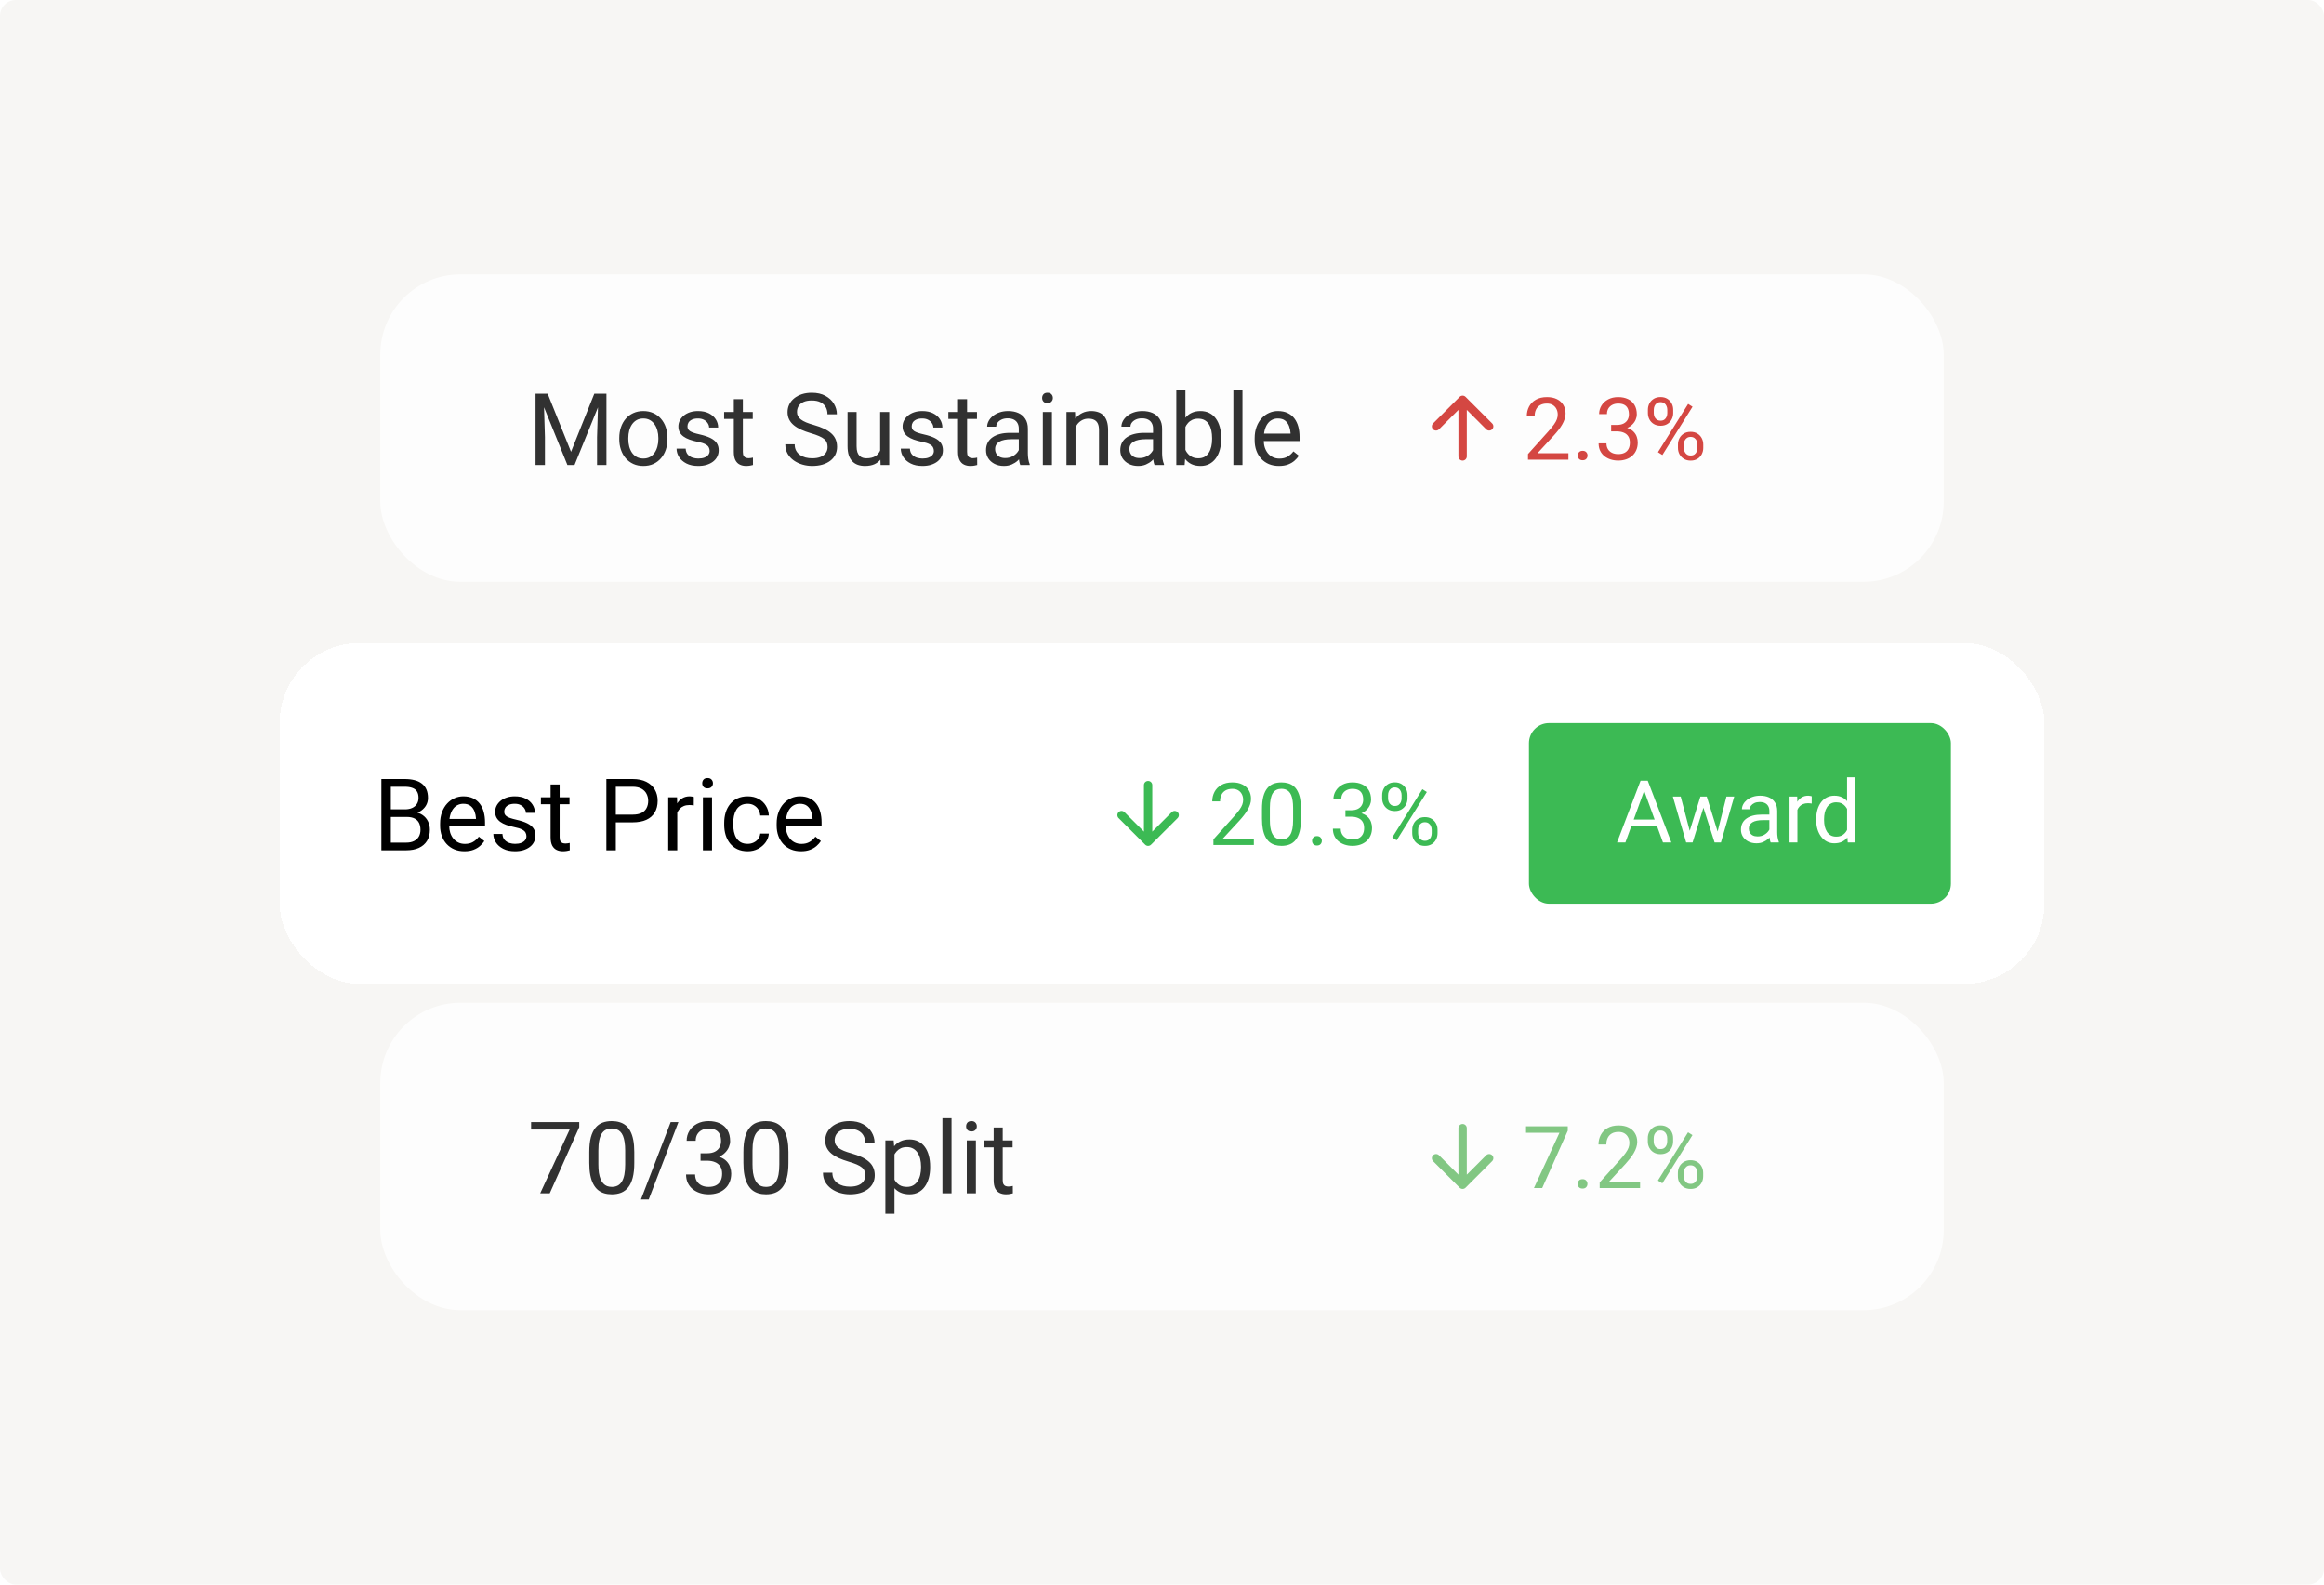 <svg width="440" height="300" viewBox="0 0 440 300" fill="none" xmlns="http://www.w3.org/2000/svg">
<rect width="440" height="300" rx="3" fill="#F7F6F4"/>
<g opacity="0.8">
<rect x="72" y="51.953" width="296.001" height="58.186" rx="15.179" fill="white"/>
<path d="M101.959 74.542H103.691L108.111 85.539L112.52 74.542H114.262L108.778 88.031H107.425L101.959 74.542ZM101.394 74.542H102.922L103.173 82.769V88.031H101.394V74.542ZM113.289 74.542H114.818V88.031H113.039V82.769L113.289 74.542ZM117.245 83.13V82.917C117.245 82.195 117.35 81.525 117.56 80.907C117.77 80.283 118.073 79.743 118.468 79.286C118.863 78.822 119.342 78.464 119.904 78.211C120.466 77.952 121.096 77.822 121.794 77.822C122.498 77.822 123.131 77.952 123.693 78.211C124.262 78.464 124.743 78.822 125.139 79.286C125.54 79.743 125.846 80.283 126.056 80.907C126.266 81.525 126.371 82.195 126.371 82.917V83.13C126.371 83.853 126.266 84.523 126.056 85.141C125.846 85.758 125.54 86.299 125.139 86.762C124.743 87.219 124.265 87.577 123.703 87.837C123.147 88.09 122.517 88.216 121.813 88.216C121.109 88.216 120.475 88.09 119.913 87.837C119.351 87.577 118.87 87.219 118.468 86.762C118.073 86.299 117.77 85.758 117.56 85.141C117.35 84.523 117.245 83.853 117.245 83.13ZM118.959 82.917V83.13C118.959 83.631 119.018 84.103 119.135 84.548C119.253 84.986 119.429 85.375 119.663 85.715C119.904 86.055 120.204 86.323 120.562 86.521C120.92 86.713 121.337 86.808 121.813 86.808C122.282 86.808 122.693 86.713 123.045 86.521C123.403 86.323 123.699 86.055 123.934 85.715C124.169 85.375 124.345 84.986 124.462 84.548C124.586 84.103 124.648 83.631 124.648 83.13V82.917C124.648 82.423 124.586 81.957 124.462 81.518C124.345 81.074 124.166 80.681 123.925 80.342C123.69 79.996 123.394 79.724 123.036 79.526C122.683 79.329 122.27 79.23 121.794 79.23C121.325 79.23 120.911 79.329 120.553 79.526C120.201 79.724 119.904 79.996 119.663 80.342C119.429 80.681 119.253 81.074 119.135 81.518C119.018 81.957 118.959 82.423 118.959 82.917ZM134.357 85.372C134.357 85.125 134.301 84.897 134.19 84.687C134.085 84.471 133.866 84.276 133.532 84.103C133.205 83.924 132.711 83.77 132.05 83.64C131.494 83.523 130.991 83.384 130.54 83.223C130.095 83.062 129.715 82.868 129.4 82.639C129.091 82.411 128.854 82.142 128.687 81.833C128.52 81.525 128.437 81.163 128.437 80.749C128.437 80.354 128.523 79.981 128.696 79.628C128.875 79.276 129.125 78.965 129.447 78.693C129.774 78.421 130.166 78.208 130.623 78.053C131.08 77.899 131.59 77.822 132.152 77.822C132.955 77.822 133.64 77.964 134.208 78.248C134.777 78.532 135.212 78.912 135.515 79.388C135.817 79.857 135.969 80.379 135.969 80.953H134.255C134.255 80.675 134.171 80.407 134.005 80.147C133.844 79.882 133.606 79.662 133.291 79.489C132.982 79.317 132.603 79.23 132.152 79.23C131.676 79.23 131.29 79.304 130.994 79.452C130.703 79.594 130.49 79.777 130.354 79.999C130.225 80.221 130.16 80.456 130.16 80.703C130.16 80.888 130.191 81.055 130.253 81.203C130.32 81.345 130.438 81.478 130.605 81.602C130.771 81.719 131.006 81.83 131.309 81.935C131.611 82.04 131.997 82.145 132.467 82.25C133.288 82.436 133.964 82.658 134.496 82.917C135.027 83.177 135.422 83.495 135.681 83.871C135.941 84.248 136.071 84.705 136.071 85.243C136.071 85.681 135.978 86.083 135.793 86.447C135.614 86.811 135.351 87.126 135.005 87.392C134.665 87.651 134.258 87.855 133.782 88.004C133.313 88.145 132.785 88.216 132.198 88.216C131.315 88.216 130.567 88.059 129.956 87.744C129.345 87.429 128.881 87.021 128.566 86.521C128.251 86.021 128.094 85.493 128.094 84.937H129.817C129.842 85.406 129.978 85.78 130.225 86.058C130.472 86.33 130.774 86.524 131.133 86.642C131.491 86.753 131.846 86.808 132.198 86.808C132.667 86.808 133.06 86.747 133.375 86.623C133.696 86.499 133.94 86.33 134.107 86.114C134.273 85.897 134.357 85.65 134.357 85.372ZM142.519 78.007V79.323H137.099V78.007H142.519ZM138.933 75.571H140.647V85.548C140.647 85.888 140.7 86.144 140.805 86.317C140.91 86.49 141.046 86.605 141.212 86.66C141.379 86.716 141.558 86.743 141.75 86.743C141.892 86.743 142.04 86.731 142.194 86.706C142.355 86.676 142.475 86.651 142.556 86.632L142.565 88.031C142.429 88.075 142.25 88.115 142.028 88.152C141.811 88.195 141.549 88.216 141.24 88.216C140.82 88.216 140.434 88.133 140.082 87.966C139.73 87.8 139.449 87.522 139.239 87.133C139.035 86.737 138.933 86.206 138.933 85.539V75.571ZM156.684 84.622C156.684 84.307 156.635 84.029 156.536 83.788C156.443 83.541 156.276 83.319 156.035 83.121C155.801 82.924 155.473 82.735 155.053 82.556C154.64 82.377 154.115 82.195 153.478 82.009C152.811 81.812 152.209 81.593 151.672 81.352C151.135 81.105 150.674 80.823 150.291 80.508C149.909 80.194 149.615 79.832 149.411 79.425C149.208 79.017 149.106 78.551 149.106 78.026C149.106 77.501 149.214 77.016 149.43 76.571C149.646 76.126 149.955 75.74 150.356 75.413C150.764 75.08 151.249 74.82 151.811 74.635C152.373 74.45 153 74.357 153.692 74.357C154.704 74.357 155.563 74.552 156.267 74.941C156.977 75.323 157.518 75.827 157.888 76.451C158.259 77.068 158.444 77.729 158.444 78.433H156.665C156.665 77.927 156.557 77.479 156.341 77.09C156.125 76.695 155.798 76.386 155.359 76.163C154.921 75.935 154.365 75.821 153.692 75.821C153.055 75.821 152.53 75.916 152.117 76.108C151.703 76.299 151.394 76.559 151.19 76.886C150.992 77.213 150.894 77.587 150.894 78.007C150.894 78.291 150.952 78.551 151.07 78.785C151.193 79.014 151.382 79.227 151.635 79.425C151.894 79.622 152.222 79.804 152.617 79.971C153.018 80.138 153.497 80.299 154.053 80.453C154.819 80.669 155.48 80.91 156.035 81.176C156.591 81.441 157.048 81.741 157.407 82.074C157.771 82.402 158.04 82.775 158.213 83.195C158.392 83.609 158.481 84.078 158.481 84.603C158.481 85.153 158.37 85.65 158.148 86.095C157.925 86.54 157.607 86.919 157.193 87.234C156.78 87.549 156.282 87.793 155.702 87.966C155.128 88.133 154.485 88.216 153.775 88.216C153.151 88.216 152.537 88.13 151.931 87.957C151.332 87.784 150.786 87.525 150.291 87.179C149.804 86.833 149.411 86.407 149.115 85.9C148.825 85.388 148.679 84.795 148.679 84.122H150.458C150.458 84.585 150.548 84.983 150.727 85.317C150.906 85.644 151.15 85.916 151.459 86.132C151.774 86.348 152.129 86.509 152.524 86.614C152.926 86.713 153.343 86.762 153.775 86.762C154.399 86.762 154.927 86.676 155.359 86.503C155.791 86.33 156.119 86.083 156.341 85.761C156.57 85.44 156.684 85.061 156.684 84.622ZM166.634 85.715V78.007H168.357V88.031H166.717L166.634 85.715ZM166.958 83.603L167.672 83.584C167.672 84.251 167.601 84.869 167.458 85.437C167.323 85.999 167.1 86.487 166.791 86.901C166.483 87.315 166.078 87.639 165.578 87.874C165.078 88.102 164.469 88.216 163.753 88.216C163.265 88.216 162.817 88.145 162.409 88.004C162.008 87.861 161.662 87.642 161.372 87.346C161.081 87.049 160.856 86.663 160.695 86.188C160.541 85.712 160.464 85.141 160.464 84.474V78.007H162.178V84.492C162.178 84.943 162.227 85.317 162.326 85.613C162.431 85.903 162.57 86.135 162.743 86.308C162.922 86.475 163.12 86.592 163.336 86.66C163.558 86.728 163.787 86.762 164.021 86.762C164.75 86.762 165.328 86.623 165.754 86.345C166.18 86.061 166.486 85.681 166.671 85.206C166.862 84.724 166.958 84.19 166.958 83.603ZM176.806 85.372C176.806 85.125 176.751 84.897 176.64 84.687C176.535 84.471 176.315 84.276 175.982 84.103C175.654 83.924 175.16 83.77 174.499 83.64C173.944 83.523 173.44 83.384 172.989 83.223C172.545 83.062 172.165 82.868 171.85 82.639C171.541 82.411 171.303 82.142 171.136 81.833C170.97 81.525 170.886 81.163 170.886 80.749C170.886 80.354 170.973 79.981 171.146 79.628C171.325 79.276 171.575 78.965 171.896 78.693C172.223 78.421 172.616 78.208 173.073 78.053C173.53 77.899 174.039 77.822 174.601 77.822C175.404 77.822 176.09 77.964 176.658 78.248C177.226 78.532 177.662 78.912 177.964 79.388C178.267 79.857 178.418 80.379 178.418 80.953H176.704C176.704 80.675 176.621 80.407 176.454 80.147C176.294 79.882 176.056 79.662 175.741 79.489C175.432 79.317 175.052 79.23 174.601 79.23C174.126 79.23 173.74 79.304 173.443 79.452C173.153 79.594 172.94 79.777 172.804 79.999C172.674 80.221 172.609 80.456 172.609 80.703C172.609 80.888 172.64 81.055 172.702 81.203C172.77 81.345 172.887 81.478 173.054 81.602C173.221 81.719 173.456 81.83 173.758 81.935C174.061 82.04 174.447 82.145 174.916 82.25C175.738 82.436 176.414 82.658 176.945 82.917C177.476 83.177 177.872 83.495 178.131 83.871C178.39 84.248 178.52 84.705 178.52 85.243C178.52 85.681 178.428 86.083 178.242 86.447C178.063 86.811 177.801 87.126 177.455 87.392C177.115 87.651 176.707 87.855 176.232 88.004C175.762 88.145 175.234 88.216 174.648 88.216C173.764 88.216 173.017 88.059 172.406 87.744C171.794 87.429 171.331 87.021 171.016 86.521C170.701 86.021 170.544 85.493 170.544 84.937H172.267C172.291 85.406 172.427 85.78 172.674 86.058C172.921 86.33 173.224 86.524 173.582 86.642C173.94 86.753 174.296 86.808 174.648 86.808C175.117 86.808 175.509 86.747 175.824 86.623C176.145 86.499 176.389 86.33 176.556 86.114C176.723 85.897 176.806 85.65 176.806 85.372ZM184.968 78.007V79.323H179.549V78.007H184.968ZM181.383 75.571H183.097V85.548C183.097 85.888 183.149 86.144 183.254 86.317C183.359 86.49 183.495 86.605 183.662 86.66C183.829 86.716 184.008 86.743 184.199 86.743C184.341 86.743 184.49 86.731 184.644 86.706C184.805 86.676 184.925 86.651 185.005 86.632L185.015 88.031C184.879 88.075 184.7 88.115 184.477 88.152C184.261 88.195 183.999 88.216 183.69 88.216C183.27 88.216 182.884 88.133 182.532 87.966C182.18 87.8 181.899 87.522 181.689 87.133C181.485 86.737 181.383 86.206 181.383 85.539V75.571ZM192.889 86.317V81.157C192.889 80.762 192.809 80.419 192.648 80.129C192.494 79.832 192.259 79.604 191.944 79.443C191.629 79.282 191.24 79.202 190.777 79.202C190.345 79.202 189.965 79.276 189.638 79.425C189.316 79.573 189.063 79.767 188.878 80.008C188.699 80.249 188.609 80.508 188.609 80.787H186.895C186.895 80.428 186.988 80.073 187.173 79.721C187.358 79.369 187.624 79.051 187.97 78.767C188.322 78.477 188.742 78.248 189.23 78.081C189.724 77.908 190.274 77.822 190.879 77.822C191.608 77.822 192.25 77.945 192.806 78.192C193.368 78.439 193.806 78.813 194.121 79.313C194.443 79.808 194.603 80.428 194.603 81.176V85.845C194.603 86.178 194.631 86.534 194.687 86.91C194.748 87.287 194.838 87.611 194.955 87.883V88.031H193.167C193.081 87.834 193.013 87.571 192.963 87.244C192.914 86.91 192.889 86.601 192.889 86.317ZM193.186 81.954L193.204 83.158H191.472C190.984 83.158 190.549 83.198 190.166 83.279C189.783 83.353 189.461 83.467 189.202 83.621C188.943 83.776 188.745 83.97 188.609 84.205C188.473 84.434 188.405 84.702 188.405 85.011C188.405 85.326 188.476 85.613 188.618 85.873C188.76 86.132 188.974 86.339 189.258 86.493C189.548 86.642 189.903 86.716 190.323 86.716C190.848 86.716 191.311 86.605 191.713 86.382C192.114 86.16 192.432 85.888 192.667 85.567C192.908 85.246 193.038 84.934 193.056 84.631L193.788 85.456C193.745 85.715 193.627 86.002 193.436 86.317C193.244 86.632 192.988 86.935 192.667 87.225C192.352 87.509 191.975 87.747 191.537 87.939C191.104 88.124 190.616 88.216 190.073 88.216C189.394 88.216 188.798 88.084 188.285 87.818C187.778 87.553 187.383 87.198 187.099 86.753C186.821 86.302 186.682 85.799 186.682 85.243C186.682 84.705 186.787 84.233 186.997 83.825C187.207 83.411 187.51 83.069 187.905 82.797C188.3 82.519 188.776 82.309 189.332 82.167C189.888 82.025 190.508 81.954 191.194 81.954H193.186ZM199.161 78.007V88.031H197.438V78.007H199.161ZM197.308 75.348C197.308 75.07 197.392 74.836 197.559 74.644C197.732 74.453 197.985 74.357 198.318 74.357C198.646 74.357 198.896 74.453 199.069 74.644C199.248 74.836 199.337 75.07 199.337 75.348C199.337 75.614 199.248 75.842 199.069 76.034C198.896 76.219 198.646 76.312 198.318 76.312C197.985 76.312 197.732 76.219 197.559 76.034C197.392 75.842 197.308 75.614 197.308 75.348ZM203.627 80.147V88.031H201.913V78.007H203.534L203.627 80.147ZM203.219 82.639L202.506 82.612C202.512 81.926 202.614 81.293 202.812 80.712C203.009 80.126 203.287 79.616 203.645 79.184C204.004 78.751 204.43 78.418 204.924 78.183C205.424 77.942 205.977 77.822 206.582 77.822C207.076 77.822 207.521 77.89 207.916 78.026C208.311 78.155 208.648 78.365 208.926 78.656C209.21 78.946 209.426 79.323 209.575 79.786C209.723 80.243 209.797 80.802 209.797 81.463V88.031H208.074V81.444C208.074 80.919 207.997 80.499 207.842 80.184C207.688 79.863 207.462 79.632 207.166 79.489C206.869 79.341 206.505 79.267 206.073 79.267C205.646 79.267 205.257 79.357 204.905 79.536C204.559 79.715 204.26 79.962 204.007 80.277C203.76 80.592 203.565 80.953 203.423 81.361C203.287 81.762 203.219 82.189 203.219 82.639ZM218.311 86.317V81.157C218.311 80.762 218.231 80.419 218.07 80.129C217.916 79.832 217.681 79.604 217.366 79.443C217.051 79.282 216.662 79.202 216.199 79.202C215.766 79.202 215.386 79.276 215.059 79.425C214.738 79.573 214.485 79.767 214.299 80.008C214.12 80.249 214.031 80.508 214.031 80.787H212.317C212.317 80.428 212.409 80.073 212.595 79.721C212.78 79.369 213.046 79.051 213.391 78.767C213.744 78.477 214.164 78.248 214.651 78.081C215.146 77.908 215.695 77.822 216.301 77.822C217.029 77.822 217.672 77.945 218.228 78.192C218.79 78.439 219.228 78.813 219.543 79.313C219.864 79.808 220.025 80.428 220.025 81.176V85.845C220.025 86.178 220.053 86.534 220.108 86.91C220.17 87.287 220.26 87.611 220.377 87.883V88.031H218.589C218.502 87.834 218.434 87.571 218.385 87.244C218.336 86.91 218.311 86.601 218.311 86.317ZM218.607 81.954L218.626 83.158H216.893C216.406 83.158 215.97 83.198 215.587 83.279C215.204 83.353 214.883 83.467 214.624 83.621C214.364 83.776 214.167 83.97 214.031 84.205C213.895 84.434 213.827 84.702 213.827 85.011C213.827 85.326 213.898 85.613 214.04 85.873C214.182 86.132 214.395 86.339 214.679 86.493C214.97 86.642 215.325 86.716 215.745 86.716C216.27 86.716 216.733 86.605 217.134 86.382C217.536 86.16 217.854 85.888 218.089 85.567C218.329 85.246 218.459 84.934 218.478 84.631L219.21 85.456C219.166 85.715 219.049 86.002 218.858 86.317C218.666 86.632 218.41 86.935 218.089 87.225C217.774 87.509 217.397 87.747 216.958 87.939C216.526 88.124 216.038 88.216 215.495 88.216C214.815 88.216 214.219 88.084 213.706 87.818C213.2 87.553 212.805 87.198 212.521 86.753C212.243 86.302 212.104 85.799 212.104 85.243C212.104 84.705 212.209 84.233 212.419 83.825C212.629 83.411 212.931 83.069 213.327 82.797C213.722 82.519 214.198 82.309 214.753 82.167C215.309 82.025 215.93 81.954 216.616 81.954H218.607ZM222.712 73.801H224.435V86.086L224.286 88.031H222.712V73.801ZM231.207 82.936V83.13C231.207 83.859 231.121 84.535 230.948 85.159C230.775 85.777 230.521 86.314 230.188 86.771C229.854 87.228 229.447 87.584 228.965 87.837C228.483 88.09 227.93 88.216 227.307 88.216C226.671 88.216 226.112 88.109 225.63 87.892C225.154 87.67 224.753 87.352 224.425 86.938C224.098 86.524 223.836 86.024 223.638 85.437C223.446 84.85 223.314 84.19 223.24 83.455V82.602C223.314 81.861 223.446 81.197 223.638 80.61C223.836 80.024 224.098 79.523 224.425 79.11C224.753 78.69 225.154 78.371 225.63 78.155C226.105 77.933 226.658 77.822 227.288 77.822C227.918 77.822 228.477 77.945 228.965 78.192C229.453 78.433 229.861 78.779 230.188 79.23C230.521 79.681 230.775 80.221 230.948 80.851C231.121 81.475 231.207 82.17 231.207 82.936ZM229.484 83.13V82.936C229.484 82.436 229.437 81.966 229.345 81.528C229.252 81.083 229.104 80.694 228.9 80.36C228.696 80.021 228.428 79.755 228.094 79.564C227.761 79.366 227.35 79.267 226.862 79.267C226.43 79.267 226.053 79.341 225.732 79.489C225.417 79.638 225.148 79.838 224.926 80.092C224.703 80.339 224.521 80.623 224.379 80.944C224.243 81.259 224.141 81.586 224.073 81.926V84.159C224.172 84.591 224.333 85.008 224.555 85.409C224.784 85.805 225.086 86.129 225.463 86.382C225.846 86.635 226.318 86.762 226.881 86.762C227.344 86.762 227.739 86.669 228.066 86.484C228.4 86.293 228.669 86.03 228.872 85.697C229.082 85.363 229.237 84.977 229.336 84.539C229.434 84.1 229.484 83.631 229.484 83.13ZM235.237 73.801V88.031H233.514V73.801H235.237ZM242.148 88.216C241.45 88.216 240.817 88.099 240.249 87.865C239.687 87.624 239.202 87.287 238.795 86.855C238.393 86.422 238.084 85.91 237.868 85.317C237.652 84.724 237.544 84.075 237.544 83.371V82.982C237.544 82.167 237.664 81.441 237.905 80.805C238.146 80.163 238.473 79.619 238.887 79.174C239.301 78.73 239.77 78.393 240.295 78.165C240.82 77.936 241.364 77.822 241.926 77.822C242.642 77.822 243.26 77.945 243.779 78.192C244.304 78.439 244.733 78.785 245.067 79.23C245.4 79.669 245.647 80.187 245.808 80.787C245.968 81.379 246.049 82.028 246.049 82.732V83.501H238.563V82.102H244.335V81.972C244.31 81.528 244.217 81.095 244.057 80.675C243.902 80.255 243.655 79.909 243.316 79.638C242.976 79.366 242.513 79.23 241.926 79.23C241.537 79.23 241.179 79.313 240.851 79.48C240.524 79.641 240.243 79.882 240.008 80.203C239.773 80.524 239.591 80.916 239.462 81.379C239.332 81.843 239.267 82.377 239.267 82.982V83.371C239.267 83.847 239.332 84.295 239.462 84.715C239.597 85.128 239.792 85.493 240.045 85.808C240.305 86.123 240.617 86.37 240.981 86.549C241.352 86.728 241.772 86.818 242.241 86.818C242.846 86.818 243.359 86.694 243.779 86.447C244.199 86.2 244.566 85.87 244.881 85.456L245.919 86.28C245.703 86.608 245.428 86.919 245.094 87.216C244.761 87.512 244.35 87.753 243.862 87.939C243.38 88.124 242.809 88.216 242.148 88.216Z" fill="black"/>
<path d="M276.123 86.406C276.123 86.843 276.477 87.197 276.914 87.197C277.351 87.197 277.705 86.843 277.705 86.406L276.914 86.406L276.123 86.406ZM277.473 75.137C277.164 74.828 276.664 74.828 276.355 75.137L271.324 80.168C271.015 80.477 271.015 80.977 271.324 81.286C271.633 81.595 272.133 81.595 272.442 81.286L276.914 76.814L281.386 81.286C281.695 81.595 282.195 81.595 282.504 81.286C282.813 80.977 282.813 80.477 282.504 80.168L277.473 75.137ZM276.914 86.406L277.705 86.406L277.705 75.696L276.914 75.696L276.123 75.696L276.123 86.406L276.914 86.406Z" fill="#CC1B15"/>
<path d="M296.944 85.811V87.031H289.292V85.963L293.122 81.7C293.593 81.175 293.957 80.731 294.214 80.367C294.476 79.998 294.658 79.668 294.76 79.379C294.867 79.085 294.921 78.785 294.921 78.48C294.921 78.095 294.84 77.747 294.68 77.436C294.524 77.121 294.294 76.869 293.989 76.682C293.684 76.494 293.315 76.401 292.881 76.401C292.362 76.401 291.928 76.502 291.58 76.706C291.238 76.904 290.981 77.182 290.81 77.541C290.638 77.899 290.553 78.312 290.553 78.777H289.067C289.067 78.119 289.212 77.517 289.501 76.971C289.79 76.425 290.218 75.991 290.785 75.67C291.353 75.344 292.051 75.18 292.881 75.18C293.62 75.18 294.251 75.311 294.776 75.574C295.301 75.831 295.702 76.195 295.98 76.666C296.264 77.131 296.406 77.677 296.406 78.303C296.406 78.646 296.347 78.994 296.229 79.347C296.117 79.695 295.959 80.043 295.756 80.391C295.557 80.739 295.325 81.082 295.057 81.419C294.795 81.756 294.514 82.088 294.214 82.415L291.083 85.811H296.944ZM298.718 86.244C298.718 85.993 298.796 85.781 298.951 85.61C299.112 85.433 299.342 85.345 299.642 85.345C299.941 85.345 300.169 85.433 300.324 85.61C300.485 85.781 300.565 85.993 300.565 86.244C300.565 86.491 300.485 86.699 300.324 86.871C300.169 87.042 299.941 87.128 299.642 87.128C299.342 87.128 299.112 87.042 298.951 86.871C298.796 86.699 298.718 86.491 298.718 86.244ZM305.037 80.455H306.097C306.616 80.455 307.045 80.37 307.382 80.198C307.724 80.022 307.979 79.784 308.145 79.484C308.316 79.179 308.401 78.836 308.401 78.456C308.401 78.007 308.327 77.629 308.177 77.324C308.027 77.019 307.802 76.789 307.502 76.633C307.202 76.478 306.822 76.401 306.362 76.401C305.945 76.401 305.575 76.484 305.254 76.65C304.938 76.81 304.689 77.04 304.507 77.34C304.331 77.64 304.242 77.993 304.242 78.4H302.757C302.757 77.806 302.907 77.265 303.207 76.778C303.506 76.291 303.927 75.903 304.467 75.614C305.013 75.325 305.645 75.18 306.362 75.18C307.069 75.18 307.687 75.306 308.217 75.558C308.747 75.804 309.159 76.173 309.453 76.666C309.748 77.153 309.895 77.76 309.895 78.488C309.895 78.783 309.825 79.098 309.686 79.436C309.552 79.767 309.341 80.078 309.052 80.367C308.768 80.656 308.399 80.894 307.944 81.082C307.489 81.264 306.943 81.355 306.306 81.355H305.037V80.455ZM305.037 81.676V80.785H306.306C307.05 80.785 307.665 80.873 308.153 81.049C308.64 81.226 309.022 81.462 309.301 81.756C309.584 82.05 309.783 82.374 309.895 82.728C310.013 83.076 310.072 83.424 310.072 83.771C310.072 84.317 309.978 84.802 309.791 85.225C309.609 85.648 309.349 86.006 309.012 86.301C308.68 86.595 308.289 86.817 307.839 86.967C307.39 87.117 306.9 87.192 306.37 87.192C305.862 87.192 305.383 87.12 304.933 86.975C304.489 86.831 304.095 86.622 303.753 86.349C303.41 86.07 303.142 85.731 302.95 85.329C302.757 84.922 302.661 84.459 302.661 83.94H304.146C304.146 84.347 304.234 84.703 304.411 85.008C304.593 85.313 304.85 85.551 305.182 85.722C305.519 85.888 305.915 85.971 306.37 85.971C306.825 85.971 307.216 85.894 307.542 85.739C307.874 85.578 308.128 85.337 308.305 85.016C308.487 84.695 308.578 84.291 308.578 83.803C308.578 83.316 308.476 82.918 308.273 82.607C308.07 82.291 307.781 82.058 307.406 81.909C307.037 81.753 306.6 81.676 306.097 81.676H305.037ZM311.991 78.207V77.589C311.991 77.145 312.087 76.74 312.28 76.376C312.472 76.013 312.748 75.721 313.107 75.501C313.465 75.282 313.891 75.172 314.383 75.172C314.886 75.172 315.315 75.282 315.668 75.501C316.027 75.721 316.302 76.013 316.495 76.376C316.688 76.74 316.784 77.145 316.784 77.589V78.207C316.784 78.641 316.688 79.04 316.495 79.403C316.308 79.767 316.035 80.059 315.676 80.279C315.323 80.498 314.897 80.608 314.399 80.608C313.901 80.608 313.471 80.498 313.107 80.279C312.748 80.059 312.472 79.767 312.28 79.403C312.087 79.04 311.991 78.641 311.991 78.207ZM313.107 77.589V78.207C313.107 78.453 313.152 78.686 313.243 78.906C313.339 79.125 313.484 79.305 313.677 79.444C313.869 79.578 314.11 79.644 314.399 79.644C314.688 79.644 314.927 79.578 315.114 79.444C315.301 79.305 315.44 79.125 315.531 78.906C315.622 78.686 315.668 78.453 315.668 78.207V77.589C315.668 77.337 315.62 77.102 315.523 76.882C315.432 76.658 315.291 76.478 315.098 76.344C314.91 76.205 314.672 76.136 314.383 76.136C314.1 76.136 313.861 76.205 313.669 76.344C313.481 76.478 313.339 76.658 313.243 76.882C313.152 77.102 313.107 77.337 313.107 77.589ZM317.683 84.791V84.165C317.683 83.726 317.78 83.324 317.972 82.96C318.165 82.597 318.441 82.305 318.799 82.085C319.158 81.866 319.583 81.756 320.076 81.756C320.579 81.756 321.007 81.866 321.361 82.085C321.719 82.305 321.995 82.597 322.188 82.96C322.38 83.324 322.477 83.726 322.477 84.165V84.791C322.477 85.23 322.38 85.632 322.188 85.996C322 86.359 321.727 86.651 321.369 86.871C321.015 87.09 320.59 87.2 320.092 87.2C319.594 87.2 319.166 87.09 318.807 86.871C318.449 86.651 318.17 86.359 317.972 85.996C317.78 85.632 317.683 85.23 317.683 84.791ZM318.799 84.165V84.791C318.799 85.037 318.845 85.273 318.936 85.498C319.032 85.717 319.177 85.897 319.369 86.036C319.562 86.169 319.803 86.236 320.092 86.236C320.381 86.236 320.619 86.169 320.807 86.036C320.999 85.897 321.141 85.717 321.232 85.498C321.323 85.278 321.369 85.043 321.369 84.791V84.165C321.369 83.913 321.32 83.678 321.224 83.458C321.133 83.239 320.991 83.062 320.799 82.928C320.611 82.789 320.37 82.72 320.076 82.72C319.792 82.72 319.554 82.789 319.361 82.928C319.174 83.062 319.032 83.239 318.936 83.458C318.845 83.678 318.799 83.913 318.799 84.165ZM320.445 77.003L314.737 86.14L313.901 85.61L319.61 76.473L320.445 77.003Z" fill="#CC1B15"/>
</g>
<g filter="url(#filter0_d_2835_1668)">
<rect x="52.934" y="117.727" width="334.136" height="64.537" rx="15.179" fill="white" shape-rendering="crispEdges"/>
<path d="M77.015 150.667H73.596L73.577 149.231H76.681C77.194 149.231 77.641 149.145 78.024 148.972C78.407 148.799 78.704 148.552 78.914 148.231C79.13 147.904 79.238 147.514 79.238 147.064C79.238 146.57 79.142 146.168 78.951 145.859C78.766 145.544 78.478 145.316 78.089 145.174C77.706 145.025 77.218 144.951 76.625 144.951H73.994V156.977H72.206V143.488H76.625C77.317 143.488 77.935 143.559 78.478 143.701C79.022 143.837 79.482 144.053 79.859 144.349C80.242 144.639 80.532 145.01 80.73 145.461C80.927 145.912 81.026 146.452 81.026 147.082C81.026 147.638 80.884 148.141 80.6 148.592C80.316 149.037 79.921 149.401 79.414 149.685C78.914 149.97 78.327 150.152 77.654 150.232L77.015 150.667ZM76.931 156.977H72.892L73.902 155.522H76.931C77.499 155.522 77.981 155.423 78.376 155.226C78.778 155.028 79.084 154.75 79.294 154.392C79.504 154.027 79.609 153.598 79.609 153.104C79.609 152.604 79.519 152.171 79.34 151.807C79.161 151.443 78.88 151.162 78.497 150.964C78.114 150.766 77.62 150.667 77.015 150.667H74.467L74.485 149.231H77.969L78.349 149.75C78.997 149.806 79.547 149.991 79.998 150.306C80.449 150.615 80.791 151.01 81.026 151.492C81.267 151.974 81.387 152.505 81.387 153.086C81.387 153.925 81.202 154.636 80.832 155.216C80.467 155.791 79.951 156.229 79.284 156.532C78.617 156.828 77.833 156.977 76.931 156.977ZM87.928 157.162C87.23 157.162 86.597 157.045 86.029 156.81C85.467 156.569 84.982 156.232 84.574 155.8C84.173 155.368 83.864 154.855 83.648 154.262C83.432 153.669 83.324 153.021 83.324 152.317V151.927C83.324 151.112 83.444 150.386 83.685 149.75C83.926 149.108 84.253 148.564 84.667 148.12C85.081 147.675 85.55 147.338 86.075 147.11C86.6 146.881 87.144 146.767 87.706 146.767C88.422 146.767 89.04 146.891 89.559 147.138C90.084 147.385 90.513 147.731 90.846 148.175C91.18 148.614 91.427 149.133 91.588 149.732C91.748 150.325 91.828 150.973 91.828 151.677V152.446H84.343V151.047H90.115V150.918C90.09 150.473 89.997 150.041 89.837 149.621C89.682 149.201 89.435 148.855 89.095 148.583C88.756 148.311 88.293 148.175 87.706 148.175C87.317 148.175 86.958 148.259 86.631 148.425C86.304 148.586 86.023 148.827 85.788 149.148C85.553 149.469 85.371 149.861 85.241 150.325C85.112 150.788 85.047 151.322 85.047 151.927V152.317C85.047 152.792 85.112 153.24 85.241 153.66C85.377 154.074 85.572 154.438 85.825 154.753C86.084 155.068 86.396 155.315 86.761 155.494C87.131 155.673 87.551 155.763 88.021 155.763C88.626 155.763 89.139 155.639 89.559 155.392C89.979 155.145 90.346 154.815 90.661 154.401L91.699 155.226C91.483 155.553 91.208 155.865 90.874 156.161C90.541 156.458 90.13 156.699 89.642 156.884C89.16 157.069 88.589 157.162 87.928 157.162ZM99.666 154.318C99.666 154.071 99.611 153.842 99.499 153.632C99.394 153.416 99.175 153.221 98.841 153.048C98.514 152.869 98.02 152.715 97.359 152.585C96.803 152.468 96.3 152.329 95.849 152.168C95.404 152.008 95.025 151.813 94.71 151.585C94.401 151.356 94.163 151.087 93.996 150.779C93.829 150.47 93.746 150.109 93.746 149.695C93.746 149.299 93.833 148.926 94.005 148.574C94.185 148.222 94.435 147.91 94.756 147.638C95.083 147.366 95.475 147.153 95.933 146.999C96.39 146.844 96.899 146.767 97.461 146.767C98.264 146.767 98.95 146.909 99.518 147.193C100.086 147.477 100.521 147.857 100.824 148.333C101.127 148.802 101.278 149.324 101.278 149.899H99.564C99.564 149.621 99.481 149.352 99.314 149.093C99.153 148.827 98.916 148.608 98.601 148.435C98.292 148.262 97.912 148.175 97.461 148.175C96.986 148.175 96.6 148.249 96.303 148.398C96.013 148.54 95.8 148.722 95.664 148.944C95.534 149.167 95.469 149.401 95.469 149.648C95.469 149.834 95.5 150 95.562 150.149C95.63 150.291 95.747 150.424 95.914 150.547C96.081 150.664 96.315 150.776 96.618 150.881C96.921 150.986 97.307 151.091 97.776 151.196C98.598 151.381 99.274 151.603 99.805 151.863C100.336 152.122 100.731 152.44 100.991 152.817C101.25 153.194 101.38 153.651 101.38 154.188C101.38 154.626 101.287 155.028 101.102 155.392C100.923 155.757 100.66 156.072 100.315 156.337C99.975 156.597 99.567 156.801 99.092 156.949C98.622 157.091 98.094 157.162 97.507 157.162C96.624 157.162 95.877 157.004 95.266 156.689C94.654 156.374 94.191 155.967 93.876 155.466C93.561 154.966 93.403 154.438 93.403 153.882H95.126C95.151 154.352 95.287 154.725 95.534 155.003C95.781 155.275 96.084 155.47 96.442 155.587C96.8 155.698 97.155 155.754 97.507 155.754C97.977 155.754 98.369 155.692 98.684 155.568C99.005 155.445 99.249 155.275 99.416 155.059C99.583 154.843 99.666 154.596 99.666 154.318ZM107.828 146.952V148.268H102.408V146.952H107.828ZM104.243 144.516H105.957V154.494C105.957 154.833 106.009 155.09 106.114 155.263C106.219 155.436 106.355 155.55 106.522 155.605C106.689 155.661 106.868 155.689 107.059 155.689C107.201 155.689 107.349 155.676 107.504 155.652C107.664 155.621 107.785 155.596 107.865 155.578L107.874 156.977C107.738 157.02 107.559 157.06 107.337 157.097C107.121 157.14 106.858 157.162 106.55 157.162C106.13 157.162 105.744 157.078 105.391 156.912C105.039 156.745 104.758 156.467 104.548 156.078C104.345 155.683 104.243 155.151 104.243 154.484V144.516ZM119.779 151.687H116.175V150.232H119.779C120.477 150.232 121.042 150.121 121.475 149.899C121.907 149.676 122.222 149.367 122.42 148.972C122.623 148.577 122.725 148.126 122.725 147.619C122.725 147.156 122.623 146.721 122.42 146.313C122.222 145.906 121.907 145.578 121.475 145.331C121.042 145.078 120.477 144.951 119.779 144.951H116.592V156.977H114.804V143.488H119.779C120.798 143.488 121.66 143.664 122.364 144.016C123.068 144.368 123.602 144.856 123.967 145.479C124.331 146.097 124.513 146.804 124.513 147.601C124.513 148.466 124.331 149.204 123.967 149.815C123.602 150.427 123.068 150.893 122.364 151.214C121.66 151.529 120.798 151.687 119.779 151.687ZM128.228 148.527V156.977H126.514V146.952H128.182L128.228 148.527ZM131.36 146.897L131.35 148.49C131.208 148.459 131.072 148.441 130.943 148.435C130.819 148.422 130.677 148.416 130.517 148.416C130.121 148.416 129.772 148.478 129.47 148.602C129.167 148.725 128.911 148.898 128.701 149.12C128.491 149.343 128.324 149.608 128.201 149.917C128.083 150.22 128.006 150.553 127.969 150.918L127.487 151.196C127.487 150.59 127.546 150.022 127.663 149.491C127.787 148.96 127.975 148.49 128.228 148.083C128.482 147.669 128.803 147.348 129.192 147.119C129.587 146.885 130.056 146.767 130.6 146.767C130.724 146.767 130.866 146.783 131.026 146.813C131.187 146.838 131.298 146.866 131.36 146.897ZM134.806 146.952V156.977H133.083V146.952H134.806ZM132.953 144.294C132.953 144.016 133.037 143.781 133.203 143.589C133.376 143.398 133.629 143.302 133.963 143.302C134.29 143.302 134.54 143.398 134.713 143.589C134.893 143.781 134.982 144.016 134.982 144.294C134.982 144.559 134.893 144.788 134.713 144.979C134.54 145.164 134.29 145.257 133.963 145.257C133.629 145.257 133.376 145.164 133.203 144.979C133.037 144.788 132.953 144.559 132.953 144.294ZM141.569 155.754C141.977 155.754 142.353 155.67 142.699 155.504C143.045 155.337 143.329 155.108 143.552 154.818C143.774 154.521 143.901 154.185 143.932 153.808H145.562C145.531 154.401 145.33 154.954 144.96 155.466C144.595 155.973 144.117 156.384 143.524 156.699C142.931 157.007 142.279 157.162 141.569 157.162C140.816 157.162 140.158 157.029 139.596 156.763C139.04 156.498 138.577 156.133 138.206 155.67C137.842 155.207 137.567 154.676 137.382 154.077C137.202 153.472 137.113 152.832 137.113 152.159V151.77C137.113 151.097 137.202 150.461 137.382 149.861C137.567 149.256 137.842 148.722 138.206 148.259C138.577 147.796 139.04 147.431 139.596 147.166C140.158 146.9 140.816 146.767 141.569 146.767C142.353 146.767 143.039 146.928 143.626 147.249C144.213 147.564 144.673 147.996 145.006 148.546C145.346 149.089 145.531 149.707 145.562 150.399H143.932C143.901 149.985 143.783 149.611 143.579 149.278C143.382 148.944 143.11 148.679 142.764 148.481C142.425 148.277 142.026 148.175 141.569 148.175C141.044 148.175 140.603 148.28 140.244 148.49C139.892 148.694 139.611 148.972 139.401 149.324C139.197 149.67 139.049 150.056 138.957 150.482C138.87 150.902 138.827 151.331 138.827 151.77V152.159C138.827 152.598 138.87 153.03 138.957 153.456C139.043 153.882 139.188 154.268 139.392 154.614C139.602 154.96 139.883 155.238 140.235 155.448C140.593 155.652 141.038 155.754 141.569 155.754ZM151.649 157.162C150.951 157.162 150.318 157.045 149.75 156.81C149.188 156.569 148.703 156.232 148.295 155.8C147.894 155.368 147.585 154.855 147.369 154.262C147.152 153.669 147.044 153.021 147.044 152.317V151.927C147.044 151.112 147.165 150.386 147.406 149.75C147.647 149.108 147.974 148.564 148.388 148.12C148.802 147.675 149.271 147.338 149.796 147.11C150.321 146.881 150.864 146.767 151.426 146.767C152.143 146.767 152.761 146.891 153.279 147.138C153.804 147.385 154.234 147.731 154.567 148.175C154.901 148.614 155.148 149.133 155.308 149.732C155.469 150.325 155.549 150.973 155.549 151.677V152.446H148.063V151.047H153.835V150.918C153.81 150.473 153.718 150.041 153.557 149.621C153.403 149.201 153.156 148.855 152.816 148.583C152.476 148.311 152.013 148.175 151.426 148.175C151.037 148.175 150.679 148.259 150.352 148.425C150.024 148.586 149.743 148.827 149.509 149.148C149.274 149.469 149.092 149.861 148.962 150.325C148.832 150.788 148.768 151.322 148.768 151.927V152.317C148.768 152.792 148.832 153.24 148.962 153.66C149.098 154.074 149.293 154.438 149.546 154.753C149.805 155.068 150.117 155.315 150.481 155.494C150.852 155.673 151.272 155.763 151.741 155.763C152.347 155.763 152.859 155.639 153.279 155.392C153.699 155.145 154.067 154.815 154.382 154.401L155.419 155.226C155.203 155.553 154.928 155.865 154.595 156.161C154.261 156.458 153.851 156.699 153.363 156.884C152.881 157.069 152.31 157.162 151.649 157.162Z" fill="black"/>
<path d="M218.162 144.641C218.162 144.204 217.808 143.85 217.371 143.85C216.934 143.85 216.581 144.204 216.581 144.641L217.371 144.641L218.162 144.641ZM216.812 155.91C217.121 156.219 217.621 156.219 217.93 155.91L222.961 150.879C223.27 150.57 223.27 150.07 222.961 149.761C222.652 149.452 222.152 149.452 221.843 149.761L217.371 154.233L212.899 149.761C212.59 149.452 212.09 149.452 211.781 149.761C211.472 150.07 211.472 150.57 211.781 150.879L216.812 155.91ZM217.371 144.641L216.581 144.641L216.581 155.351L217.371 155.351L218.162 155.351L218.162 144.641L217.371 144.641Z" fill="#3CBA54"/>
<path d="M237.389 154.756V155.977H229.737V154.909L233.567 150.645C234.038 150.121 234.402 149.676 234.659 149.312C234.922 148.943 235.104 148.614 235.205 148.325C235.312 148.03 235.366 147.731 235.366 147.425C235.366 147.04 235.286 146.692 235.125 146.382C234.97 146.066 234.74 145.814 234.434 145.627C234.129 145.44 233.76 145.346 233.326 145.346C232.807 145.346 232.374 145.448 232.026 145.651C231.683 145.849 231.426 146.127 231.255 146.486C231.084 146.845 230.998 147.257 230.998 147.723H229.513C229.513 147.064 229.657 146.462 229.946 145.916C230.235 145.37 230.663 144.936 231.231 144.615C231.798 144.289 232.497 144.126 233.326 144.126C234.065 144.126 234.697 144.257 235.221 144.519C235.746 144.776 236.147 145.14 236.426 145.611C236.709 146.077 236.851 146.623 236.851 147.249C236.851 147.591 236.792 147.939 236.675 148.293C236.562 148.641 236.404 148.989 236.201 149.336C236.003 149.684 235.77 150.027 235.502 150.364C235.24 150.701 234.959 151.033 234.659 151.36L231.528 154.756H237.389ZM246.318 149.2V150.982C246.318 151.941 246.232 152.749 246.061 153.407C245.889 154.066 245.643 154.596 245.322 154.997C245.001 155.398 244.613 155.69 244.158 155.872C243.708 156.049 243.2 156.137 242.632 156.137C242.183 156.137 241.768 156.081 241.388 155.969C241.008 155.856 240.665 155.677 240.36 155.431C240.06 155.179 239.803 154.852 239.589 154.451C239.375 154.05 239.212 153.562 239.099 152.99C238.987 152.417 238.931 151.748 238.931 150.982V149.2C238.931 148.242 239.016 147.439 239.188 146.791C239.364 146.144 239.613 145.624 239.934 145.234C240.256 144.837 240.641 144.554 241.091 144.382C241.546 144.211 242.054 144.126 242.616 144.126C243.071 144.126 243.489 144.182 243.869 144.294C244.254 144.401 244.597 144.575 244.896 144.816C245.196 145.052 245.45 145.367 245.659 145.763C245.873 146.154 246.037 146.633 246.149 147.201C246.261 147.768 246.318 148.434 246.318 149.2ZM244.824 151.223V148.951C244.824 148.426 244.792 147.966 244.728 147.57C244.669 147.169 244.581 146.826 244.463 146.542C244.345 146.259 244.195 146.028 244.013 145.852C243.837 145.675 243.631 145.547 243.395 145.466C243.165 145.381 242.905 145.338 242.616 145.338C242.263 145.338 241.95 145.405 241.677 145.539C241.404 145.667 241.174 145.873 240.986 146.157C240.804 146.441 240.665 146.813 240.569 147.273C240.472 147.733 240.424 148.293 240.424 148.951V151.223C240.424 151.748 240.454 152.211 240.513 152.612C240.577 153.014 240.67 153.362 240.794 153.656C240.917 153.945 241.067 154.183 241.243 154.371C241.42 154.558 241.623 154.697 241.853 154.788C242.089 154.874 242.349 154.917 242.632 154.917C242.996 154.917 243.315 154.847 243.588 154.708C243.861 154.569 244.088 154.352 244.27 154.058C244.458 153.758 244.597 153.375 244.688 152.909C244.779 152.438 244.824 151.876 244.824 151.223ZM248.413 155.19C248.413 154.938 248.491 154.727 248.646 154.555C248.807 154.379 249.037 154.29 249.337 154.29C249.636 154.29 249.864 154.379 250.019 154.555C250.18 154.727 250.26 154.938 250.26 155.19C250.26 155.436 250.18 155.645 250.019 155.816C249.864 155.987 249.636 156.073 249.337 156.073C249.037 156.073 248.807 155.987 248.646 155.816C248.491 155.645 248.413 155.436 248.413 155.19ZM254.732 149.401H255.792C256.311 149.401 256.739 149.315 257.077 149.144C257.419 148.967 257.674 148.729 257.839 148.429C258.011 148.124 258.096 147.781 258.096 147.401C258.096 146.952 258.021 146.574 257.872 146.269C257.722 145.964 257.497 145.734 257.197 145.579C256.897 145.424 256.517 145.346 256.057 145.346C255.639 145.346 255.27 145.429 254.949 145.595C254.633 145.755 254.384 145.986 254.202 146.285C254.026 146.585 253.937 146.938 253.937 147.345H252.452C252.452 146.751 252.602 146.21 252.902 145.723C253.201 145.236 253.621 144.848 254.162 144.559C254.708 144.27 255.34 144.126 256.057 144.126C256.764 144.126 257.382 144.251 257.912 144.503C258.442 144.749 258.854 145.118 259.148 145.611C259.443 146.098 259.59 146.706 259.59 147.434C259.59 147.728 259.52 148.044 259.381 148.381C259.247 148.713 259.036 149.023 258.747 149.312C258.463 149.601 258.094 149.84 257.639 150.027C257.184 150.209 256.638 150.3 256.001 150.3H254.732V149.401ZM254.732 150.621V149.73H256.001C256.745 149.73 257.36 149.818 257.848 149.995C258.335 150.171 258.717 150.407 258.996 150.701C259.279 150.996 259.477 151.32 259.59 151.673C259.708 152.021 259.766 152.369 259.766 152.717C259.766 153.263 259.673 153.747 259.485 154.17C259.303 154.593 259.044 154.952 258.707 155.246C258.375 155.54 257.984 155.762 257.534 155.912C257.085 156.062 256.595 156.137 256.065 156.137C255.557 156.137 255.077 156.065 254.628 155.92C254.184 155.776 253.79 155.567 253.448 155.294C253.105 155.016 252.837 154.676 252.645 154.274C252.452 153.868 252.356 153.405 252.356 152.885H253.841C253.841 153.292 253.929 153.648 254.106 153.953C254.288 154.258 254.545 154.497 254.877 154.668C255.214 154.834 255.61 154.917 256.065 154.917C256.52 154.917 256.911 154.839 257.237 154.684C257.569 154.523 257.823 154.282 258 153.961C258.182 153.64 258.273 153.236 258.273 152.749C258.273 152.262 258.171 151.863 257.968 151.552C257.765 151.237 257.475 151.004 257.101 150.854C256.731 150.699 256.295 150.621 255.792 150.621H254.732ZM261.685 147.153V146.534C261.685 146.09 261.782 145.686 261.974 145.322C262.167 144.958 262.443 144.666 262.802 144.447C263.16 144.227 263.586 144.117 264.078 144.117C264.581 144.117 265.01 144.227 265.363 144.447C265.721 144.666 265.997 144.958 266.19 145.322C266.383 145.686 266.479 146.09 266.479 146.534V147.153C266.479 147.586 266.383 147.985 266.19 148.349C266.002 148.713 265.729 149.005 265.371 149.224C265.018 149.443 264.592 149.553 264.094 149.553C263.596 149.553 263.165 149.443 262.802 149.224C262.443 149.005 262.167 148.713 261.974 148.349C261.782 147.985 261.685 147.586 261.685 147.153ZM262.802 146.534V147.153C262.802 147.399 262.847 147.632 262.938 147.851C263.034 148.071 263.179 148.25 263.372 148.389C263.564 148.523 263.805 148.59 264.094 148.59C264.383 148.59 264.621 148.523 264.809 148.389C264.996 148.25 265.135 148.071 265.226 147.851C265.317 147.632 265.363 147.399 265.363 147.153V146.534C265.363 146.283 265.315 146.047 265.218 145.828C265.127 145.603 264.985 145.424 264.793 145.29C264.605 145.151 264.367 145.081 264.078 145.081C263.794 145.081 263.556 145.151 263.364 145.29C263.176 145.424 263.034 145.603 262.938 145.828C262.847 146.047 262.802 146.283 262.802 146.534ZM267.378 153.736V153.11C267.378 152.671 267.474 152.27 267.667 151.906C267.86 151.542 268.136 151.25 268.494 151.031C268.853 150.811 269.278 150.701 269.771 150.701C270.274 150.701 270.702 150.811 271.055 151.031C271.414 151.25 271.69 151.542 271.882 151.906C272.075 152.27 272.172 152.671 272.172 153.11V153.736C272.172 154.175 272.075 154.577 271.882 154.941C271.695 155.305 271.422 155.597 271.064 155.816C270.71 156.035 270.285 156.145 269.787 156.145C269.289 156.145 268.861 156.035 268.502 155.816C268.144 155.597 267.865 155.305 267.667 154.941C267.474 154.577 267.378 154.175 267.378 153.736ZM268.494 153.11V153.736C268.494 153.983 268.54 154.218 268.631 154.443C268.727 154.662 268.872 154.842 269.064 154.981C269.257 155.115 269.498 155.182 269.787 155.182C270.076 155.182 270.314 155.115 270.501 154.981C270.694 154.842 270.836 154.662 270.927 154.443C271.018 154.224 271.064 153.988 271.064 153.736V153.11C271.064 152.859 271.015 152.623 270.919 152.404C270.828 152.184 270.686 152.007 270.493 151.874C270.306 151.734 270.065 151.665 269.771 151.665C269.487 151.665 269.249 151.734 269.056 151.874C268.869 152.007 268.727 152.184 268.631 152.404C268.54 152.623 268.494 152.859 268.494 153.11ZM270.14 145.948L264.431 155.085L263.596 154.555L269.305 145.418L270.14 145.948Z" fill="#3CBA54"/>
<rect x="289.473" y="132.906" width="79.888" height="34.179" rx="3.795" fill="#3CBA54"/>
<path d="M311.603 144.837L307.733 155.492H306.151L310.607 143.802H311.627L311.603 144.837ZM314.846 155.492L310.968 144.837L310.944 143.802H311.964L316.436 155.492H314.846ZM314.646 151.164V152.433H308.078V151.164H314.646ZM319.704 153.951L321.936 146.805H322.916L322.723 148.226L320.451 155.492H319.495L319.704 153.951ZM318.203 146.805L320.106 154.031L320.242 155.492H319.238L316.717 146.805H318.203ZM325.051 153.975L326.866 146.805H328.343L325.822 155.492H324.827L325.051 153.975ZM323.133 146.805L325.316 153.83L325.565 155.492H324.618L322.281 148.21L322.089 146.805H323.133ZM334.992 154.007V149.535C334.992 149.192 334.922 148.895 334.783 148.643C334.649 148.386 334.446 148.188 334.173 148.049C333.9 147.91 333.562 147.84 333.161 147.84C332.786 147.84 332.457 147.905 332.173 148.033C331.895 148.162 331.676 148.33 331.515 148.539C331.36 148.748 331.282 148.972 331.282 149.213H329.797C329.797 148.903 329.877 148.595 330.038 148.29C330.198 147.985 330.428 147.709 330.728 147.463C331.033 147.211 331.397 147.013 331.82 146.869C332.248 146.719 332.725 146.644 333.249 146.644C333.881 146.644 334.438 146.751 334.919 146.965C335.406 147.179 335.786 147.503 336.059 147.937C336.338 148.365 336.477 148.903 336.477 149.551V153.597C336.477 153.886 336.501 154.194 336.549 154.521C336.603 154.847 336.68 155.128 336.782 155.364V155.492H335.232C335.158 155.321 335.099 155.093 335.056 154.81C335.013 154.521 334.992 154.253 334.992 154.007ZM335.249 150.225L335.265 151.269H333.763C333.34 151.269 332.963 151.304 332.631 151.373C332.299 151.437 332.021 151.536 331.796 151.67C331.571 151.804 331.4 151.973 331.282 152.176C331.164 152.374 331.105 152.607 331.105 152.875C331.105 153.148 331.167 153.397 331.29 153.621C331.413 153.846 331.598 154.026 331.844 154.159C332.096 154.288 332.404 154.352 332.768 154.352C333.223 154.352 333.624 154.256 333.972 154.063C334.32 153.87 334.595 153.635 334.799 153.356C335.008 153.078 335.12 152.808 335.136 152.545L335.77 153.26C335.733 153.485 335.631 153.734 335.465 154.007C335.299 154.28 335.077 154.542 334.799 154.794C334.526 155.04 334.199 155.246 333.819 155.412C333.445 155.572 333.022 155.653 332.551 155.653C331.962 155.653 331.445 155.538 331.001 155.308C330.562 155.077 330.22 154.77 329.973 154.384C329.732 153.993 329.612 153.557 329.612 153.075C329.612 152.61 329.703 152.2 329.885 151.847C330.067 151.488 330.329 151.191 330.672 150.956C331.014 150.715 331.427 150.533 331.908 150.41C332.39 150.287 332.928 150.225 333.522 150.225H335.249ZM340.299 148.17V155.492H338.813V146.805H340.259L340.299 148.17ZM343.013 146.756L343.005 148.137C342.882 148.111 342.764 148.095 342.651 148.089C342.544 148.079 342.421 148.073 342.282 148.073C341.94 148.073 341.637 148.127 341.375 148.234C341.113 148.341 340.89 148.491 340.708 148.683C340.526 148.876 340.382 149.106 340.275 149.374C340.173 149.636 340.106 149.925 340.074 150.241L339.657 150.482C339.657 149.957 339.707 149.465 339.809 149.005C339.916 148.544 340.079 148.137 340.299 147.784C340.518 147.426 340.797 147.147 341.134 146.949C341.476 146.746 341.883 146.644 342.354 146.644C342.461 146.644 342.585 146.657 342.724 146.684C342.863 146.706 342.959 146.73 343.013 146.756ZM349.701 153.806V143.159H351.194V155.492H349.83L349.701 153.806ZM343.856 151.245V151.076C343.856 150.412 343.936 149.81 344.097 149.27C344.263 148.724 344.495 148.255 344.795 147.864C345.1 147.474 345.462 147.174 345.879 146.965C346.302 146.751 346.773 146.644 347.292 146.644C347.838 146.644 348.315 146.74 348.721 146.933C349.134 147.12 349.482 147.396 349.765 147.76C350.054 148.119 350.282 148.552 350.448 149.061C350.614 149.569 350.729 150.145 350.793 150.787V151.526C350.734 152.163 350.619 152.736 350.448 153.244C350.282 153.753 350.054 154.186 349.765 154.545C349.482 154.903 349.134 155.179 348.721 155.372C348.309 155.559 347.828 155.653 347.276 155.653C346.768 155.653 346.302 155.543 345.879 155.324C345.462 155.104 345.1 154.796 344.795 154.4C344.495 154.004 344.263 153.538 344.097 153.003C343.936 152.463 343.856 151.876 343.856 151.245ZM345.349 151.076V151.245C345.349 151.678 345.392 152.085 345.478 152.465C345.569 152.845 345.708 153.18 345.895 153.469C346.083 153.758 346.321 153.985 346.61 154.151C346.899 154.312 347.244 154.392 347.646 154.392C348.138 154.392 348.542 154.288 348.858 154.079C349.179 153.87 349.436 153.595 349.629 153.252C349.821 152.909 349.971 152.537 350.078 152.136V150.201C350.014 149.907 349.921 149.623 349.797 149.35C349.68 149.072 349.524 148.825 349.332 148.611C349.144 148.392 348.912 148.218 348.633 148.089C348.36 147.961 348.036 147.897 347.662 147.897C347.255 147.897 346.904 147.982 346.61 148.154C346.321 148.319 346.083 148.55 345.895 148.844C345.708 149.133 345.569 149.47 345.478 149.856C345.392 150.236 345.349 150.643 345.349 151.076Z" fill="white"/>
</g>
<g opacity="0.8">
<rect x="72" y="189.852" width="296.001" height="58.186" rx="15.179" fill="white"/>
<path d="M109.667 212.441V213.404L104.08 225.93H102.274L107.851 213.849H100.551V212.441H109.667ZM120.089 218.111V220.167C120.089 221.273 119.991 222.205 119.793 222.965C119.595 223.725 119.311 224.336 118.941 224.799C118.57 225.263 118.122 225.599 117.597 225.809C117.078 226.013 116.492 226.115 115.837 226.115C115.318 226.115 114.84 226.05 114.401 225.92C113.963 225.791 113.567 225.584 113.215 225.3C112.869 225.009 112.573 224.633 112.326 224.169C112.079 223.706 111.89 223.144 111.761 222.483C111.631 221.822 111.566 221.05 111.566 220.167V218.111C111.566 217.005 111.665 216.079 111.863 215.331C112.066 214.584 112.354 213.985 112.724 213.534C113.095 213.077 113.539 212.749 114.058 212.552C114.583 212.354 115.17 212.255 115.819 212.255C116.344 212.255 116.825 212.32 117.264 212.45C117.708 212.573 118.104 212.774 118.45 213.052C118.795 213.324 119.089 213.688 119.33 214.145C119.577 214.596 119.765 215.149 119.895 215.804C120.025 216.458 120.089 217.227 120.089 218.111ZM118.366 220.445V217.823C118.366 217.218 118.329 216.687 118.255 216.23C118.187 215.767 118.085 215.371 117.949 215.044C117.813 214.717 117.641 214.451 117.431 214.247C117.227 214.043 116.989 213.895 116.717 213.803C116.452 213.704 116.152 213.654 115.819 213.654C115.411 213.654 115.05 213.732 114.735 213.886C114.42 214.034 114.154 214.272 113.938 214.599C113.728 214.927 113.567 215.356 113.456 215.887C113.345 216.418 113.289 217.064 113.289 217.823V220.445C113.289 221.05 113.323 221.585 113.391 222.048C113.465 222.511 113.573 222.913 113.716 223.252C113.858 223.586 114.03 223.861 114.234 224.077C114.438 224.293 114.673 224.454 114.938 224.559C115.21 224.657 115.51 224.707 115.837 224.707C116.257 224.707 116.625 224.626 116.94 224.466C117.255 224.305 117.517 224.055 117.727 223.715C117.943 223.37 118.104 222.928 118.209 222.391C118.314 221.847 118.366 221.199 118.366 220.445ZM128.446 212.441L122.822 227.088H121.349L126.982 212.441H128.446ZM132.633 218.342H133.856C134.455 218.342 134.95 218.243 135.339 218.046C135.734 217.842 136.027 217.567 136.219 217.221C136.416 216.869 136.515 216.474 136.515 216.035C136.515 215.516 136.429 215.081 136.256 214.729C136.083 214.377 135.824 214.111 135.478 213.932C135.132 213.753 134.693 213.664 134.162 213.664C133.68 213.664 133.254 213.759 132.884 213.951C132.519 214.136 132.232 214.402 132.022 214.748C131.818 215.093 131.716 215.501 131.716 215.97H130.002C130.002 215.285 130.175 214.661 130.521 214.099C130.867 213.537 131.352 213.089 131.976 212.756C132.606 212.422 133.334 212.255 134.162 212.255C134.977 212.255 135.691 212.401 136.302 212.691C136.914 212.975 137.389 213.401 137.729 213.969C138.069 214.531 138.238 215.232 138.238 216.072C138.238 216.412 138.158 216.776 137.998 217.166C137.843 217.548 137.599 217.907 137.266 218.24C136.938 218.574 136.512 218.849 135.987 219.065C135.462 219.275 134.832 219.38 134.097 219.38H132.633V218.342ZM132.633 219.75V218.722H134.097C134.956 218.722 135.666 218.824 136.228 219.028C136.79 219.232 137.232 219.503 137.553 219.843C137.88 220.183 138.109 220.556 138.238 220.964C138.374 221.365 138.442 221.767 138.442 222.168C138.442 222.798 138.334 223.357 138.118 223.845C137.908 224.333 137.608 224.747 137.219 225.087C136.836 225.426 136.386 225.683 135.867 225.856C135.348 226.029 134.783 226.115 134.171 226.115C133.585 226.115 133.032 226.032 132.513 225.865C132 225.698 131.546 225.457 131.151 225.142C130.756 224.821 130.447 224.429 130.225 223.966C130.002 223.496 129.891 222.962 129.891 222.363H131.605C131.605 222.832 131.707 223.243 131.911 223.595C132.121 223.947 132.417 224.222 132.8 224.42C133.189 224.611 133.646 224.707 134.171 224.707C134.696 224.707 135.147 224.617 135.524 224.438C135.907 224.253 136.2 223.975 136.404 223.604C136.614 223.234 136.719 222.767 136.719 222.205C136.719 221.643 136.602 221.183 136.367 220.825C136.132 220.461 135.799 220.192 135.366 220.019C134.94 219.84 134.437 219.75 133.856 219.75H132.633ZM149.272 218.111V220.167C149.272 221.273 149.174 222.205 148.976 222.965C148.778 223.725 148.494 224.336 148.124 224.799C147.753 225.263 147.305 225.599 146.78 225.809C146.261 226.013 145.675 226.115 145.02 226.115C144.501 226.115 144.023 226.05 143.584 225.92C143.146 225.791 142.75 225.584 142.398 225.3C142.052 225.009 141.756 224.633 141.509 224.169C141.262 223.706 141.073 223.144 140.944 222.483C140.814 221.822 140.749 221.05 140.749 220.167V218.111C140.749 217.005 140.848 216.079 141.046 215.331C141.249 214.584 141.537 213.985 141.907 213.534C142.278 213.077 142.722 212.749 143.241 212.552C143.766 212.354 144.353 212.255 145.001 212.255C145.526 212.255 146.008 212.32 146.447 212.45C146.891 212.573 147.287 212.774 147.633 213.052C147.978 213.324 148.272 213.688 148.513 214.145C148.76 214.596 148.948 215.149 149.078 215.804C149.208 216.458 149.272 217.227 149.272 218.111ZM147.549 220.445V217.823C147.549 217.218 147.512 216.687 147.438 216.23C147.37 215.767 147.268 215.371 147.132 215.044C146.996 214.717 146.823 214.451 146.613 214.247C146.41 214.043 146.172 213.895 145.9 213.803C145.635 213.704 145.335 213.654 145.001 213.654C144.594 213.654 144.233 213.732 143.918 213.886C143.603 214.034 143.337 214.272 143.121 214.599C142.911 214.927 142.75 215.356 142.639 215.887C142.528 216.418 142.472 217.064 142.472 217.823V220.445C142.472 221.05 142.506 221.585 142.574 222.048C142.648 222.511 142.756 222.913 142.898 223.252C143.041 223.586 143.213 223.861 143.417 224.077C143.621 224.293 143.856 224.454 144.121 224.559C144.393 224.657 144.693 224.707 145.02 224.707C145.44 224.707 145.807 224.626 146.122 224.466C146.437 224.305 146.7 224.055 146.91 223.715C147.126 223.37 147.287 222.928 147.392 222.391C147.497 221.847 147.549 221.199 147.549 220.445ZM163.818 222.52C163.818 222.205 163.768 221.927 163.669 221.687C163.577 221.44 163.41 221.217 163.169 221.02C162.934 220.822 162.607 220.634 162.187 220.454C161.773 220.275 161.248 220.093 160.612 219.908C159.945 219.71 159.343 219.491 158.805 219.25C158.268 219.003 157.808 218.722 157.425 218.407C157.042 218.092 156.749 217.731 156.545 217.323C156.341 216.915 156.239 216.449 156.239 215.924C156.239 215.399 156.347 214.914 156.563 214.47C156.78 214.025 157.088 213.639 157.49 213.312C157.898 212.978 158.382 212.719 158.944 212.533C159.506 212.348 160.133 212.255 160.825 212.255C161.838 212.255 162.697 212.45 163.401 212.839C164.111 213.222 164.651 213.725 165.022 214.349C165.392 214.967 165.578 215.628 165.578 216.332H163.799C163.799 215.825 163.691 215.378 163.475 214.988C163.259 214.593 162.931 214.284 162.493 214.062C162.054 213.833 161.498 213.719 160.825 213.719C160.189 213.719 159.664 213.815 159.25 214.006C158.836 214.198 158.528 214.457 158.324 214.785C158.126 215.112 158.027 215.486 158.027 215.906C158.027 216.19 158.086 216.449 158.203 216.684C158.327 216.912 158.515 217.125 158.768 217.323C159.028 217.521 159.355 217.703 159.75 217.87C160.152 218.036 160.631 218.197 161.186 218.351C161.952 218.568 162.613 218.808 163.169 219.074C163.725 219.34 164.182 219.639 164.54 219.973C164.905 220.3 165.173 220.674 165.346 221.094C165.525 221.507 165.615 221.977 165.615 222.502C165.615 223.052 165.504 223.549 165.281 223.993C165.059 224.438 164.741 224.818 164.327 225.133C163.913 225.448 163.416 225.692 162.836 225.865C162.261 226.032 161.619 226.115 160.909 226.115C160.285 226.115 159.67 226.029 159.065 225.856C158.466 225.683 157.919 225.423 157.425 225.077C156.937 224.731 156.545 224.305 156.248 223.799C155.958 223.286 155.813 222.693 155.813 222.02H157.592C157.592 222.483 157.681 222.882 157.861 223.215C158.04 223.543 158.284 223.814 158.592 224.03C158.907 224.247 159.263 224.407 159.658 224.512C160.059 224.611 160.476 224.66 160.909 224.66C161.532 224.66 162.06 224.574 162.493 224.401C162.925 224.228 163.252 223.981 163.475 223.66C163.703 223.339 163.818 222.959 163.818 222.52ZM169.348 217.833V229.784H167.625V215.906H169.2L169.348 217.833ZM176.102 220.834V221.029C176.102 221.758 176.016 222.434 175.843 223.058C175.67 223.675 175.417 224.213 175.083 224.67C174.756 225.127 174.351 225.482 173.869 225.735C173.388 225.988 172.835 226.115 172.211 226.115C171.575 226.115 171.013 226.01 170.525 225.8C170.037 225.59 169.623 225.284 169.284 224.883C168.944 224.481 168.672 224 168.468 223.438C168.271 222.876 168.135 222.242 168.061 221.538V220.501C168.135 219.76 168.274 219.096 168.478 218.509C168.681 217.922 168.95 217.422 169.284 217.008C169.623 216.588 170.034 216.27 170.516 216.054C170.997 215.831 171.553 215.72 172.183 215.72C172.813 215.72 173.372 215.844 173.86 216.091C174.348 216.332 174.759 216.678 175.092 217.128C175.426 217.579 175.676 218.12 175.843 218.75C176.016 219.374 176.102 220.068 176.102 220.834ZM174.379 221.029V220.834C174.379 220.334 174.326 219.865 174.221 219.426C174.116 218.981 173.953 218.592 173.73 218.259C173.514 217.919 173.236 217.653 172.897 217.462C172.557 217.264 172.152 217.166 171.683 217.166C171.251 217.166 170.874 217.24 170.553 217.388C170.238 217.536 169.969 217.737 169.747 217.99C169.524 218.237 169.342 218.521 169.2 218.842C169.064 219.157 168.962 219.485 168.894 219.824V222.224C169.018 222.656 169.191 223.064 169.413 223.447C169.636 223.824 169.932 224.129 170.303 224.364C170.673 224.593 171.14 224.707 171.702 224.707C172.165 224.707 172.563 224.611 172.897 224.42C173.236 224.222 173.514 223.953 173.73 223.614C173.953 223.274 174.116 222.885 174.221 222.446C174.326 222.002 174.379 221.529 174.379 221.029ZM180.151 211.7V225.93H178.428V211.7H180.151ZM184.764 215.906V225.93H183.041V215.906H184.764ZM182.912 213.247C182.912 212.969 182.995 212.734 183.162 212.543C183.335 212.351 183.588 212.255 183.921 212.255C184.249 212.255 184.499 212.351 184.672 212.543C184.851 212.734 184.94 212.969 184.94 213.247C184.94 213.512 184.851 213.741 184.672 213.932C184.499 214.118 184.249 214.21 183.921 214.21C183.588 214.21 183.335 214.118 183.162 213.932C182.995 213.741 182.912 213.512 182.912 213.247ZM191.713 215.906V217.221H186.293V215.906H191.713ZM188.127 213.469H189.841V223.447C189.841 223.787 189.894 224.043 189.999 224.216C190.104 224.389 190.24 224.503 190.406 224.559C190.573 224.614 190.752 224.642 190.944 224.642C191.086 224.642 191.234 224.63 191.388 224.605C191.549 224.574 191.67 224.549 191.75 224.531L191.759 225.93C191.623 225.973 191.444 226.013 191.222 226.05C191.006 226.093 190.743 226.115 190.434 226.115C190.014 226.115 189.628 226.032 189.276 225.865C188.924 225.698 188.643 225.42 188.433 225.031C188.229 224.636 188.127 224.105 188.127 223.438V213.469Z" fill="black"/>
<path d="M277.705 213.594C277.705 213.157 277.351 212.803 276.914 212.803C276.477 212.803 276.123 213.157 276.123 213.594H276.914H277.705ZM276.355 224.863C276.664 225.172 277.164 225.172 277.473 224.863L282.504 219.832C282.813 219.523 282.813 219.023 282.504 218.714C282.195 218.405 281.695 218.405 281.386 218.714L276.914 223.186L272.442 218.714C272.133 218.405 271.633 218.405 271.324 218.714C271.015 219.023 271.015 219.523 271.324 219.832L276.355 224.863ZM276.914 213.594H276.123V224.304H276.914H277.705V213.594H276.914Z" fill="#65BB67"/>
<path d="M296.824 213.239V214.074L291.982 224.93H290.417L295.25 214.46H288.923V213.239H296.824ZM298.703 224.143C298.703 223.891 298.78 223.68 298.936 223.509C299.096 223.332 299.326 223.244 299.626 223.244C299.926 223.244 300.153 223.332 300.309 223.509C300.469 223.68 300.549 223.891 300.549 224.143C300.549 224.389 300.469 224.598 300.309 224.769C300.153 224.94 299.926 225.026 299.626 225.026C299.326 225.026 299.096 224.94 298.936 224.769C298.78 224.598 298.703 224.389 298.703 224.143ZM310.514 223.709V224.93H302.862V223.862L306.692 219.598C307.163 219.074 307.527 218.629 307.784 218.265C308.046 217.896 308.228 217.567 308.33 217.278C308.437 216.983 308.49 216.684 308.49 216.379C308.49 215.993 308.41 215.645 308.249 215.335C308.094 215.019 307.864 214.767 307.559 214.58C307.254 214.393 306.884 214.299 306.451 214.299C305.932 214.299 305.498 214.401 305.15 214.604C304.808 214.802 304.551 215.081 304.379 215.439C304.208 215.798 304.122 216.21 304.122 216.676H302.637C302.637 216.017 302.782 215.415 303.071 214.869C303.36 214.323 303.788 213.89 304.355 213.568C304.923 213.242 305.621 213.079 306.451 213.079C307.19 213.079 307.821 213.21 308.346 213.472C308.87 213.729 309.272 214.093 309.55 214.564C309.834 215.03 309.976 215.576 309.976 216.202C309.976 216.545 309.917 216.892 309.799 217.246C309.687 217.594 309.529 217.942 309.325 218.29C309.127 218.637 308.894 218.98 308.627 219.317C308.364 219.655 308.083 219.986 307.784 220.313L304.652 223.709H310.514ZM311.975 216.106V215.487C311.975 215.043 312.071 214.639 312.264 214.275C312.457 213.911 312.732 213.619 313.091 213.4C313.45 213.18 313.875 213.071 314.368 213.071C314.871 213.071 315.299 213.18 315.652 213.4C316.011 213.619 316.287 213.911 316.479 214.275C316.672 214.639 316.768 215.043 316.768 215.487V216.106C316.768 216.539 316.672 216.938 316.479 217.302C316.292 217.666 316.019 217.958 315.66 218.177C315.307 218.397 314.881 218.506 314.384 218.506C313.886 218.506 313.455 218.397 313.091 218.177C312.732 217.958 312.457 217.666 312.264 217.302C312.071 216.938 311.975 216.539 311.975 216.106ZM313.091 215.487V216.106C313.091 216.352 313.136 216.585 313.227 216.804C313.324 217.024 313.468 217.203 313.661 217.342C313.854 217.476 314.095 217.543 314.384 217.543C314.673 217.543 314.911 217.476 315.098 217.342C315.286 217.203 315.425 217.024 315.516 216.804C315.607 216.585 315.652 216.352 315.652 216.106V215.487C315.652 215.236 315.604 215 315.508 214.781C315.417 214.556 315.275 214.377 315.082 214.243C314.895 214.104 314.657 214.034 314.368 214.034C314.084 214.034 313.846 214.104 313.653 214.243C313.466 214.377 313.324 214.556 313.227 214.781C313.136 215 313.091 215.236 313.091 215.487ZM317.668 222.69V222.063C317.668 221.624 317.764 221.223 317.957 220.859C318.149 220.495 318.425 220.203 318.784 219.984C319.142 219.764 319.568 219.655 320.06 219.655C320.563 219.655 320.992 219.764 321.345 219.984C321.704 220.203 321.979 220.495 322.172 220.859C322.365 221.223 322.461 221.624 322.461 222.063V222.69C322.461 223.128 322.365 223.53 322.172 223.894C321.985 224.258 321.712 224.55 321.353 224.769C321 224.989 320.574 225.098 320.076 225.098C319.579 225.098 319.15 224.989 318.792 224.769C318.433 224.55 318.155 224.258 317.957 223.894C317.764 223.53 317.668 223.128 317.668 222.69ZM318.784 222.063V222.69C318.784 222.936 318.829 223.171 318.92 223.396C319.016 223.616 319.161 223.795 319.354 223.934C319.546 224.068 319.787 224.135 320.076 224.135C320.365 224.135 320.604 224.068 320.791 223.934C320.984 223.795 321.125 223.616 321.216 223.396C321.307 223.177 321.353 222.941 321.353 222.69V222.063C321.353 221.812 321.305 221.576 321.208 221.357C321.117 221.137 320.976 220.961 320.783 220.827C320.596 220.688 320.355 220.618 320.06 220.618C319.777 220.618 319.538 220.688 319.346 220.827C319.158 220.961 319.016 221.137 318.92 221.357C318.829 221.576 318.784 221.812 318.784 222.063ZM320.43 214.901L314.721 224.038L313.886 223.509L319.595 214.371L320.43 214.901Z" fill="#65BB67"/>
</g>
<defs>
<filter id="filter0_d_2835_1668" x="44.134" y="112.927" width="351.737" height="82.139" filterUnits="userSpaceOnUse" color-interpolation-filters="sRGB">
<feFlood flood-opacity="0" result="BackgroundImageFix"/>
<feColorMatrix in="SourceAlpha" type="matrix" values="0 0 0 0 0 0 0 0 0 0 0 0 0 0 0 0 0 0 127 0" result="hardAlpha"/>
<feOffset dy="4"/>
<feGaussianBlur stdDeviation="4.4"/>
<feComposite in2="hardAlpha" operator="out"/>
<feColorMatrix type="matrix" values="0 0 0 0 0.163 0 0 0 0 0.167 0 0 0 0 0.213 0 0 0 0.05 0"/>
<feBlend mode="normal" in2="BackgroundImageFix" result="effect1_dropShadow_2835_1668"/>
<feBlend mode="normal" in="SourceGraphic" in2="effect1_dropShadow_2835_1668" result="shape"/>
</filter>
</defs>
</svg>
